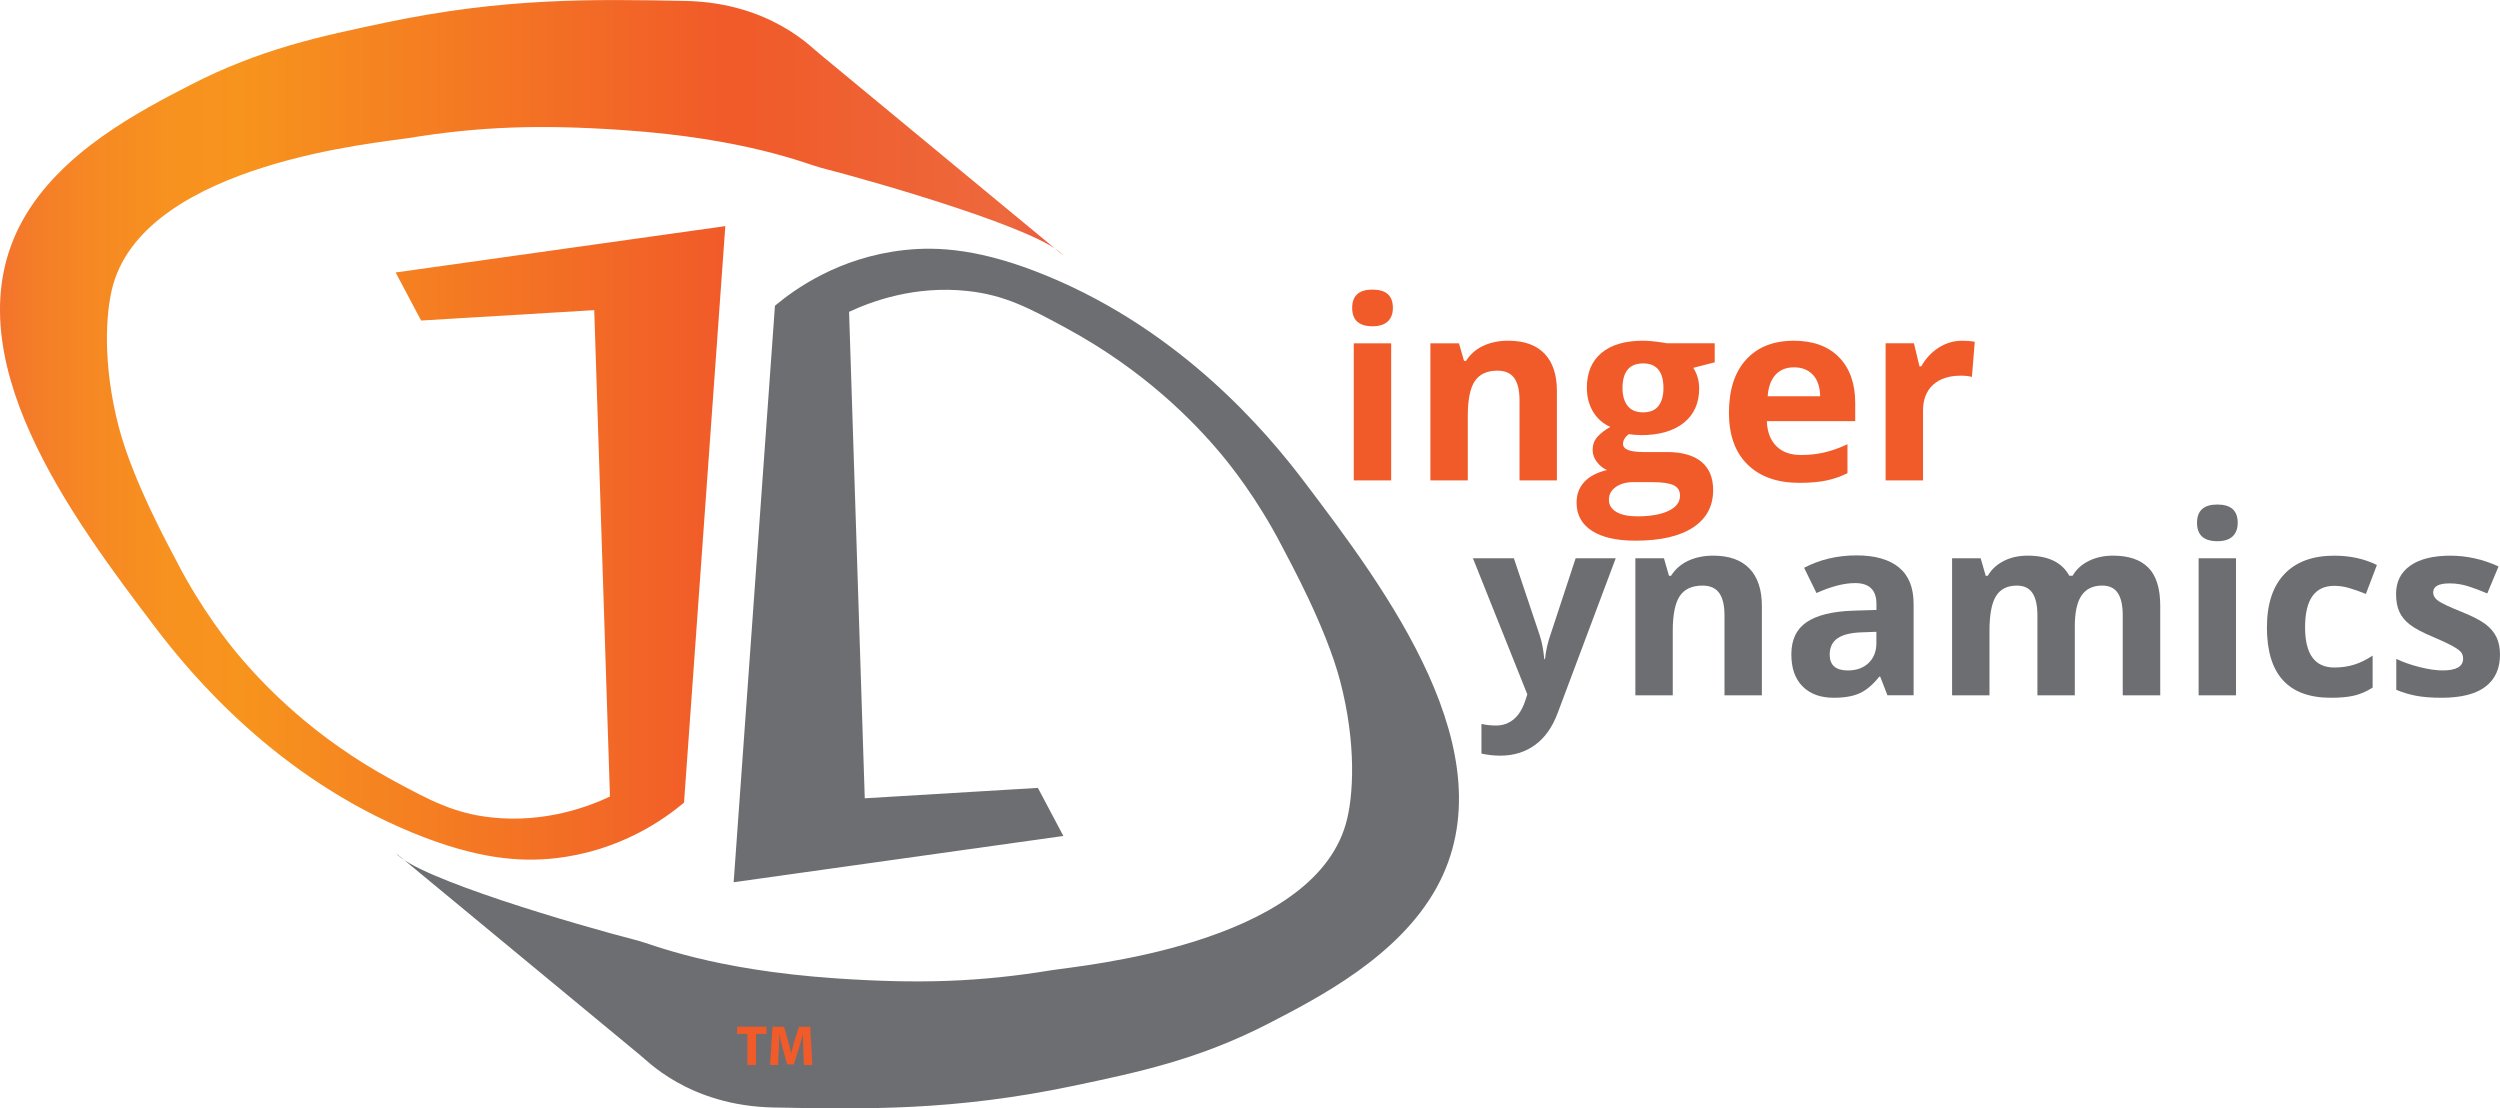 <?xml version="1.0" encoding="utf-8"?>
<!-- Generator: Adobe Illustrator 23.0.1, SVG Export Plug-In . SVG Version: 6.00 Build 0)  -->
<svg version="1.1" id="Layer_1" xmlns="http://www.w3.org/2000/svg" xmlns:xlink="http://www.w3.org/1999/xlink" x="0px" y="0px"
	 viewBox="0 0 893.06 395.96" style="enable-background:new 0 0 893.06 395.96;" xml:space="preserve">
<style type="text/css">
	.st0{fill:#6D6E71;}
	.st1{fill:url(#SVGID_1_);}
	.st2{fill:#F15A29;}
</style>
<g>
	<g>
		<g>
			<path class="st0" d="M303.31,111.4c7.64-3.57,23.24-9.54,42.43-7.44c13.17,1.45,21.8,6.01,35.32,13.35
				c27.64,15,45.41,33.2,55.36,45.15c2.71,3.26,12.64,15.41,21.74,33.08c2.4,4.66,15.49,28.37,20.59,47.81
				c5.83,22.25,4.82,41.26,1.99,51.05c-12.52,43.38-95.39,50.59-105.13,52.19c-25.7,4.22-47.42,4.93-76.97,2.91
				c-44.39-3.03-65.74-12.2-70.7-13.47c-21.79-5.59-79.04-22.32-86.51-31.25l87.13,72.05c2.1,1.47,17.2,18.21,47.87,18.8
				c32.64,0.62,64.34,1.23,106.94-7.72c23.26-4.89,44.9-9.43,69.93-22.36c17.95-9.27,46.38-23.95,59.89-48.48
				c26.31-47.76-18.32-106.73-47.35-145.08c-13.42-17.73-43.66-53.57-91.86-73.45c-23.32-9.61-38.82-10.53-50.92-9.21
				c-23.61,2.58-39.51,14.26-46.23,19.89l-14.75,205.94l117.78-16.53l-9.1-17.17l-61.85,3.71L303.31,111.4z"/>
			<linearGradient id="SVGID_1_" gradientUnits="userSpaceOnUse" x1="-40.665" y1="153.547" x2="409.301" y2="153.547">
				<stop  offset="0" style="stop-color:#EF4136"/>
				<stop  offset="9.674893e-03" style="stop-color:#F04935"/>
				<stop  offset="0.061" style="stop-color:#F26830"/>
				<stop  offset="0.114" style="stop-color:#F47C29"/>
				<stop  offset="0.167" style="stop-color:#F68923"/>
				<stop  offset="0.222" style="stop-color:#F7911F"/>
				<stop  offset="0.281" style="stop-color:#F7941D"/>
				<stop  offset="0.668" style="stop-color:#F15A29"/>
				<stop  offset="0.888" style="stop-color:#ED683C"/>
				<stop  offset="1" style="stop-color:#E93E3A"/>
			</linearGradient>
			<path class="st1" d="M217.89,284.56c-7.64,3.57-23.24,9.54-42.43,7.44c-13.17-1.45-21.8-6.01-35.32-13.35
				c-27.64-15-45.41-33.2-55.36-45.15c-2.71-3.26-12.64-15.41-21.74-33.08c-2.4-4.66-15.49-28.37-20.59-47.81
				c-5.83-22.25-4.82-41.26-1.99-51.05c12.52-43.38,95.39-50.59,105.13-52.19c25.7-4.22,47.42-4.93,76.97-2.91
				c44.39,3.03,65.74,12.2,70.7,13.47c21.79,5.59,79.04,22.32,86.51,31.25l-87.13-72.05c-2.1-1.47-17.2-18.21-47.87-18.8
				c-32.64-0.62-64.34-1.23-106.94,7.72c-23.26,4.89-44.9,9.43-69.93,22.36C49.93,39.67,21.51,54.35,7.99,78.88
				c-26.31,47.76,18.32,106.73,47.35,145.08C68.76,241.69,99,277.53,147.2,297.4c23.32,9.61,38.82,10.53,50.92,9.21
				c23.61-2.58,39.51-14.26,46.23-19.89l14.75-205.94L141.33,97.33l9.1,17.17l61.85-3.71L217.89,284.56z"/>
		</g>
		<g>
			<path class="st2" d="M266.98,369.36h-3.67v-2.6h10.51v2.6h-3.73v11.08h-3.11V369.36z"/>
			<path class="st2" d="M286.95,375.21c-0.06-1.64-0.12-3.63-0.12-5.62h-0.06c-0.43,1.75-0.99,3.69-1.52,5.3l-1.66,5.34h-2.42
				l-1.46-5.3c-0.45-1.6-0.91-3.55-1.24-5.34h-0.04c-0.08,1.85-0.14,3.96-0.24,5.66l-0.24,5.2h-2.86l0.87-13.68h4.12l1.34,4.57
				c0.43,1.58,0.85,3.29,1.16,4.89h0.06c0.39-1.58,0.85-3.39,1.3-4.91l1.46-4.55h4.04l0.75,13.68h-3.02L286.95,375.21z"/>
		</g>
	</g>
	<g>
		<path class="st2" d="M483.03,109.98c0-4.35,2.42-6.53,7.27-6.53c4.85,0,7.27,2.18,7.27,6.53c0,2.07-0.61,3.69-1.82,4.84
			c-1.21,1.15-3.03,1.73-5.45,1.73C485.45,116.55,483.03,114.36,483.03,109.98z M496.96,171.61H483.6v-48.97h13.36V171.61z"/>
		<path class="st2" d="M556.17,171.61h-13.36v-28.6c0-3.53-0.63-6.18-1.88-7.95c-1.26-1.77-3.26-2.65-6-2.65
			c-3.74,0-6.44,1.25-8.1,3.74c-1.66,2.5-2.5,6.64-2.5,12.42v23.04h-13.36v-48.97h10.21l1.8,6.26h0.74
			c1.49-2.37,3.54-4.15,6.15-5.37c2.61-1.21,5.58-1.82,8.91-1.82c5.69,0,10.01,1.54,12.96,4.62c2.95,3.08,4.42,7.53,4.42,13.34
			V171.61z"/>
		<path class="st2" d="M612.54,122.64v6.79l-7.66,1.97c1.4,2.19,2.1,4.64,2.1,7.36c0,5.26-1.83,9.35-5.5,12.28
			c-3.66,2.93-8.75,4.4-15.26,4.4l-2.41-0.13l-1.97-0.22c-1.37,1.05-2.06,2.22-2.06,3.5c0,1.93,2.45,2.89,7.36,2.89h8.32
			c5.37,0,9.47,1.15,12.29,3.46c2.82,2.31,4.23,5.69,4.23,10.16c0,5.72-2.39,10.16-7.16,13.31c-4.77,3.15-11.63,4.73-20.56,4.73
			c-6.83,0-12.05-1.19-15.66-3.57c-3.61-2.38-5.41-5.72-5.41-10.01c0-2.95,0.92-5.42,2.76-7.4c1.84-1.99,4.54-3.4,8.1-4.25
			c-1.37-0.58-2.57-1.54-3.59-2.87c-1.02-1.33-1.53-2.74-1.53-4.23c0-1.87,0.54-3.42,1.62-4.66c1.08-1.24,2.64-2.46,4.69-3.66
			c-2.57-1.11-4.61-2.89-6.11-5.34c-1.5-2.45-2.26-5.34-2.26-8.67c0-5.34,1.74-9.48,5.21-12.39c3.47-2.92,8.44-4.38,14.89-4.38
			c1.37,0,3,0.12,4.88,0.37c1.88,0.25,3.09,0.43,3.61,0.55H612.54z M574.74,178.53c0,1.84,0.88,3.28,2.65,4.34
			c1.77,1.05,4.24,1.58,7.42,1.58c4.79,0,8.54-0.66,11.26-1.97c2.72-1.31,4.07-3.11,4.07-5.39c0-1.84-0.8-3.11-2.41-3.81
			c-1.61-0.7-4.09-1.05-7.45-1.05h-6.92c-2.45,0-4.5,0.58-6.15,1.73C575.57,175.1,574.74,176.63,574.74,178.53z M579.6,138.67
			c0,2.66,0.61,4.76,1.82,6.31c1.21,1.55,3.06,2.32,5.54,2.32c2.51,0,4.35-0.77,5.52-2.32c1.17-1.55,1.75-3.65,1.75-6.31
			c0-5.9-2.42-8.85-7.27-8.85C582.06,129.82,579.6,132.77,579.6,138.67z"/>
		<path class="st2" d="M642.76,172.48c-7.88,0-14.04-2.18-18.48-6.53c-4.44-4.35-6.66-10.51-6.66-18.48c0-8.2,2.05-14.55,6.15-19.03
			c4.1-4.48,9.77-6.72,17.02-6.72c6.92,0,12.31,1.97,16.16,5.91c3.85,3.94,5.78,9.39,5.78,16.34v6.48h-31.58
			c0.15,3.8,1.27,6.76,3.37,8.89c2.1,2.13,5.05,3.2,8.85,3.2c2.95,0,5.74-0.31,8.36-0.92c2.63-0.61,5.37-1.59,8.23-2.93v10.34
			c-2.34,1.17-4.83,2.04-7.49,2.61C649.83,172.2,646.58,172.48,642.76,172.48z M640.88,131.22c-2.83,0-5.05,0.9-6.66,2.69
			c-1.61,1.8-2.53,4.34-2.76,7.64h18.75c-0.06-3.3-0.92-5.85-2.58-7.64C645.96,132.12,643.71,131.22,640.88,131.22z"/>
		<path class="st2" d="M700.92,121.72c1.81,0,3.31,0.13,4.51,0.39l-1.01,12.53c-1.08-0.29-2.39-0.44-3.94-0.44
			c-4.26,0-7.58,1.09-9.96,3.28c-2.38,2.19-3.57,5.26-3.57,9.2v24.92h-13.36v-48.97h10.12l1.97,8.23h0.66
			c1.52-2.74,3.57-4.96,6.15-6.64C695.08,122.56,697.89,121.72,700.92,121.72z"/>
	</g>
	<g>
		<path class="st0" d="M526.16,199.42h14.63l9.24,27.55c0.79,2.39,1.33,5.23,1.62,8.5h0.26c0.32-3.01,0.95-5.84,1.88-8.5l9.07-27.55
			h14.32l-20.72,55.23c-1.9,5.11-4.61,8.94-8.13,11.48c-3.52,2.54-7.63,3.81-12.33,3.81c-2.31,0-4.57-0.25-6.79-0.74v-10.6
			c1.61,0.38,3.36,0.57,5.26,0.57c2.37,0,4.43-0.72,6.2-2.17c1.77-1.45,3.15-3.63,4.14-6.55l0.79-2.41L526.16,199.42z"/>
		<path class="st0" d="M629.39,248.39h-13.36v-28.6c0-3.53-0.63-6.18-1.88-7.95c-1.26-1.77-3.26-2.65-6-2.65
			c-3.74,0-6.44,1.25-8.1,3.74c-1.66,2.5-2.5,6.64-2.5,12.42v23.04h-13.36v-48.97h10.21l1.8,6.26h0.74
			c1.49-2.37,3.54-4.15,6.15-5.37c2.61-1.21,5.58-1.82,8.91-1.82c5.69,0,10.01,1.54,12.96,4.62c2.95,3.08,4.42,7.53,4.42,13.34
			V248.39z"/>
		<path class="st0" d="M674.24,248.39l-2.58-6.66h-0.35c-2.25,2.83-4.56,4.8-6.94,5.89c-2.38,1.1-5.48,1.64-9.31,1.64
			c-4.7,0-8.4-1.34-11.1-4.03c-2.7-2.69-4.05-6.51-4.05-11.48c0-5.2,1.82-9.03,5.45-11.5c3.63-2.47,9.12-3.83,16.45-4.1l8.5-0.26
			v-2.15c0-4.96-2.54-7.45-7.62-7.45c-3.91,0-8.51,1.18-13.8,3.55l-4.42-9.02c5.63-2.95,11.88-4.42,18.75-4.42
			c6.57,0,11.61,1.43,15.11,4.29c3.5,2.86,5.26,7.21,5.26,13.05v32.63H674.24z M670.3,225.7l-5.17,0.18
			c-3.88,0.12-6.77,0.82-8.67,2.1c-1.9,1.28-2.85,3.24-2.85,5.87c0,3.77,2.16,5.65,6.48,5.65c3.09,0,5.57-0.89,7.42-2.67
			c1.85-1.78,2.78-4.15,2.78-7.1V225.7z"/>
		<path class="st0" d="M741.17,248.39h-13.36v-28.6c0-3.53-0.59-6.18-1.77-7.95c-1.18-1.77-3.04-2.65-5.58-2.65
			c-3.42,0-5.9,1.26-7.45,3.77c-1.55,2.51-2.32,6.64-2.32,12.39v23.04h-13.36v-48.97h10.21l1.8,6.26h0.74
			c1.31-2.25,3.21-4.01,5.69-5.28c2.48-1.27,5.33-1.91,8.54-1.91c7.33,0,12.29,2.39,14.89,7.18h1.18c1.31-2.28,3.25-4.04,5.8-5.3
			c2.55-1.26,5.44-1.88,8.65-1.88c5.55,0,9.75,1.42,12.59,4.27s4.27,7.41,4.27,13.69v31.93h-13.4v-28.6c0-3.53-0.59-6.18-1.77-7.95
			c-1.18-1.77-3.04-2.65-5.58-2.65c-3.27,0-5.72,1.17-7.34,3.5c-1.62,2.34-2.43,6.04-2.43,11.12V248.39z"/>
		<path class="st0" d="M784.83,186.76c0-4.35,2.42-6.53,7.27-6.53c4.85,0,7.27,2.18,7.27,6.53c0,2.07-0.61,3.69-1.82,4.84
			c-1.21,1.15-3.03,1.73-5.45,1.73C787.26,193.33,784.83,191.14,784.83,186.76z M798.76,248.39H785.4v-48.97h13.36V248.39z"/>
		<path class="st0" d="M832.66,249.26c-15.24,0-22.86-8.37-22.86-25.1c0-8.32,2.07-14.68,6.22-19.07
			c4.15-4.39,10.09-6.59,17.83-6.59c5.66,0,10.74,1.11,15.24,3.33l-3.94,10.34c-2.1-0.85-4.06-1.54-5.87-2.08
			c-1.81-0.54-3.62-0.81-5.43-0.81c-6.95,0-10.42,4.93-10.42,14.8c0,9.58,3.47,14.37,10.42,14.37c2.57,0,4.95-0.34,7.14-1.03
			c2.19-0.69,4.38-1.76,6.57-3.22v11.43c-2.16,1.37-4.34,2.32-6.55,2.85C838.8,249,836.02,249.26,832.66,249.26z"/>
		<path class="st0" d="M893.06,233.84c0,5.02-1.75,8.85-5.23,11.48s-8.71,3.94-15.66,3.94c-3.56,0-6.6-0.24-9.11-0.72
			c-2.51-0.48-4.86-1.19-7.05-2.12v-11.04c2.48,1.17,5.28,2.15,8.39,2.93c3.11,0.79,5.85,1.18,8.21,1.18c4.85,0,7.27-1.4,7.27-4.2
			c0-1.05-0.32-1.91-0.96-2.56c-0.64-0.66-1.75-1.4-3.33-2.23c-1.58-0.83-3.68-1.8-6.31-2.91c-3.77-1.58-6.53-3.04-8.3-4.38
			c-1.77-1.34-3.05-2.88-3.85-4.62c-0.8-1.74-1.2-3.88-1.2-6.42c0-4.35,1.69-7.72,5.06-10.1c3.37-2.38,8.15-3.57,14.34-3.57
			c5.9,0,11.64,1.29,17.21,3.85l-4.03,9.64c-2.45-1.05-4.75-1.91-6.88-2.58c-2.13-0.67-4.31-1.01-6.53-1.01
			c-3.94,0-5.91,1.07-5.91,3.2c0,1.2,0.64,2.23,1.91,3.11c1.27,0.88,4.05,2.18,8.34,3.9c3.82,1.55,6.63,2.99,8.41,4.34
			c1.78,1.34,3.09,2.89,3.94,4.64C892.63,229.33,893.06,231.42,893.06,233.84z"/>
	</g>
</g>
</svg>
